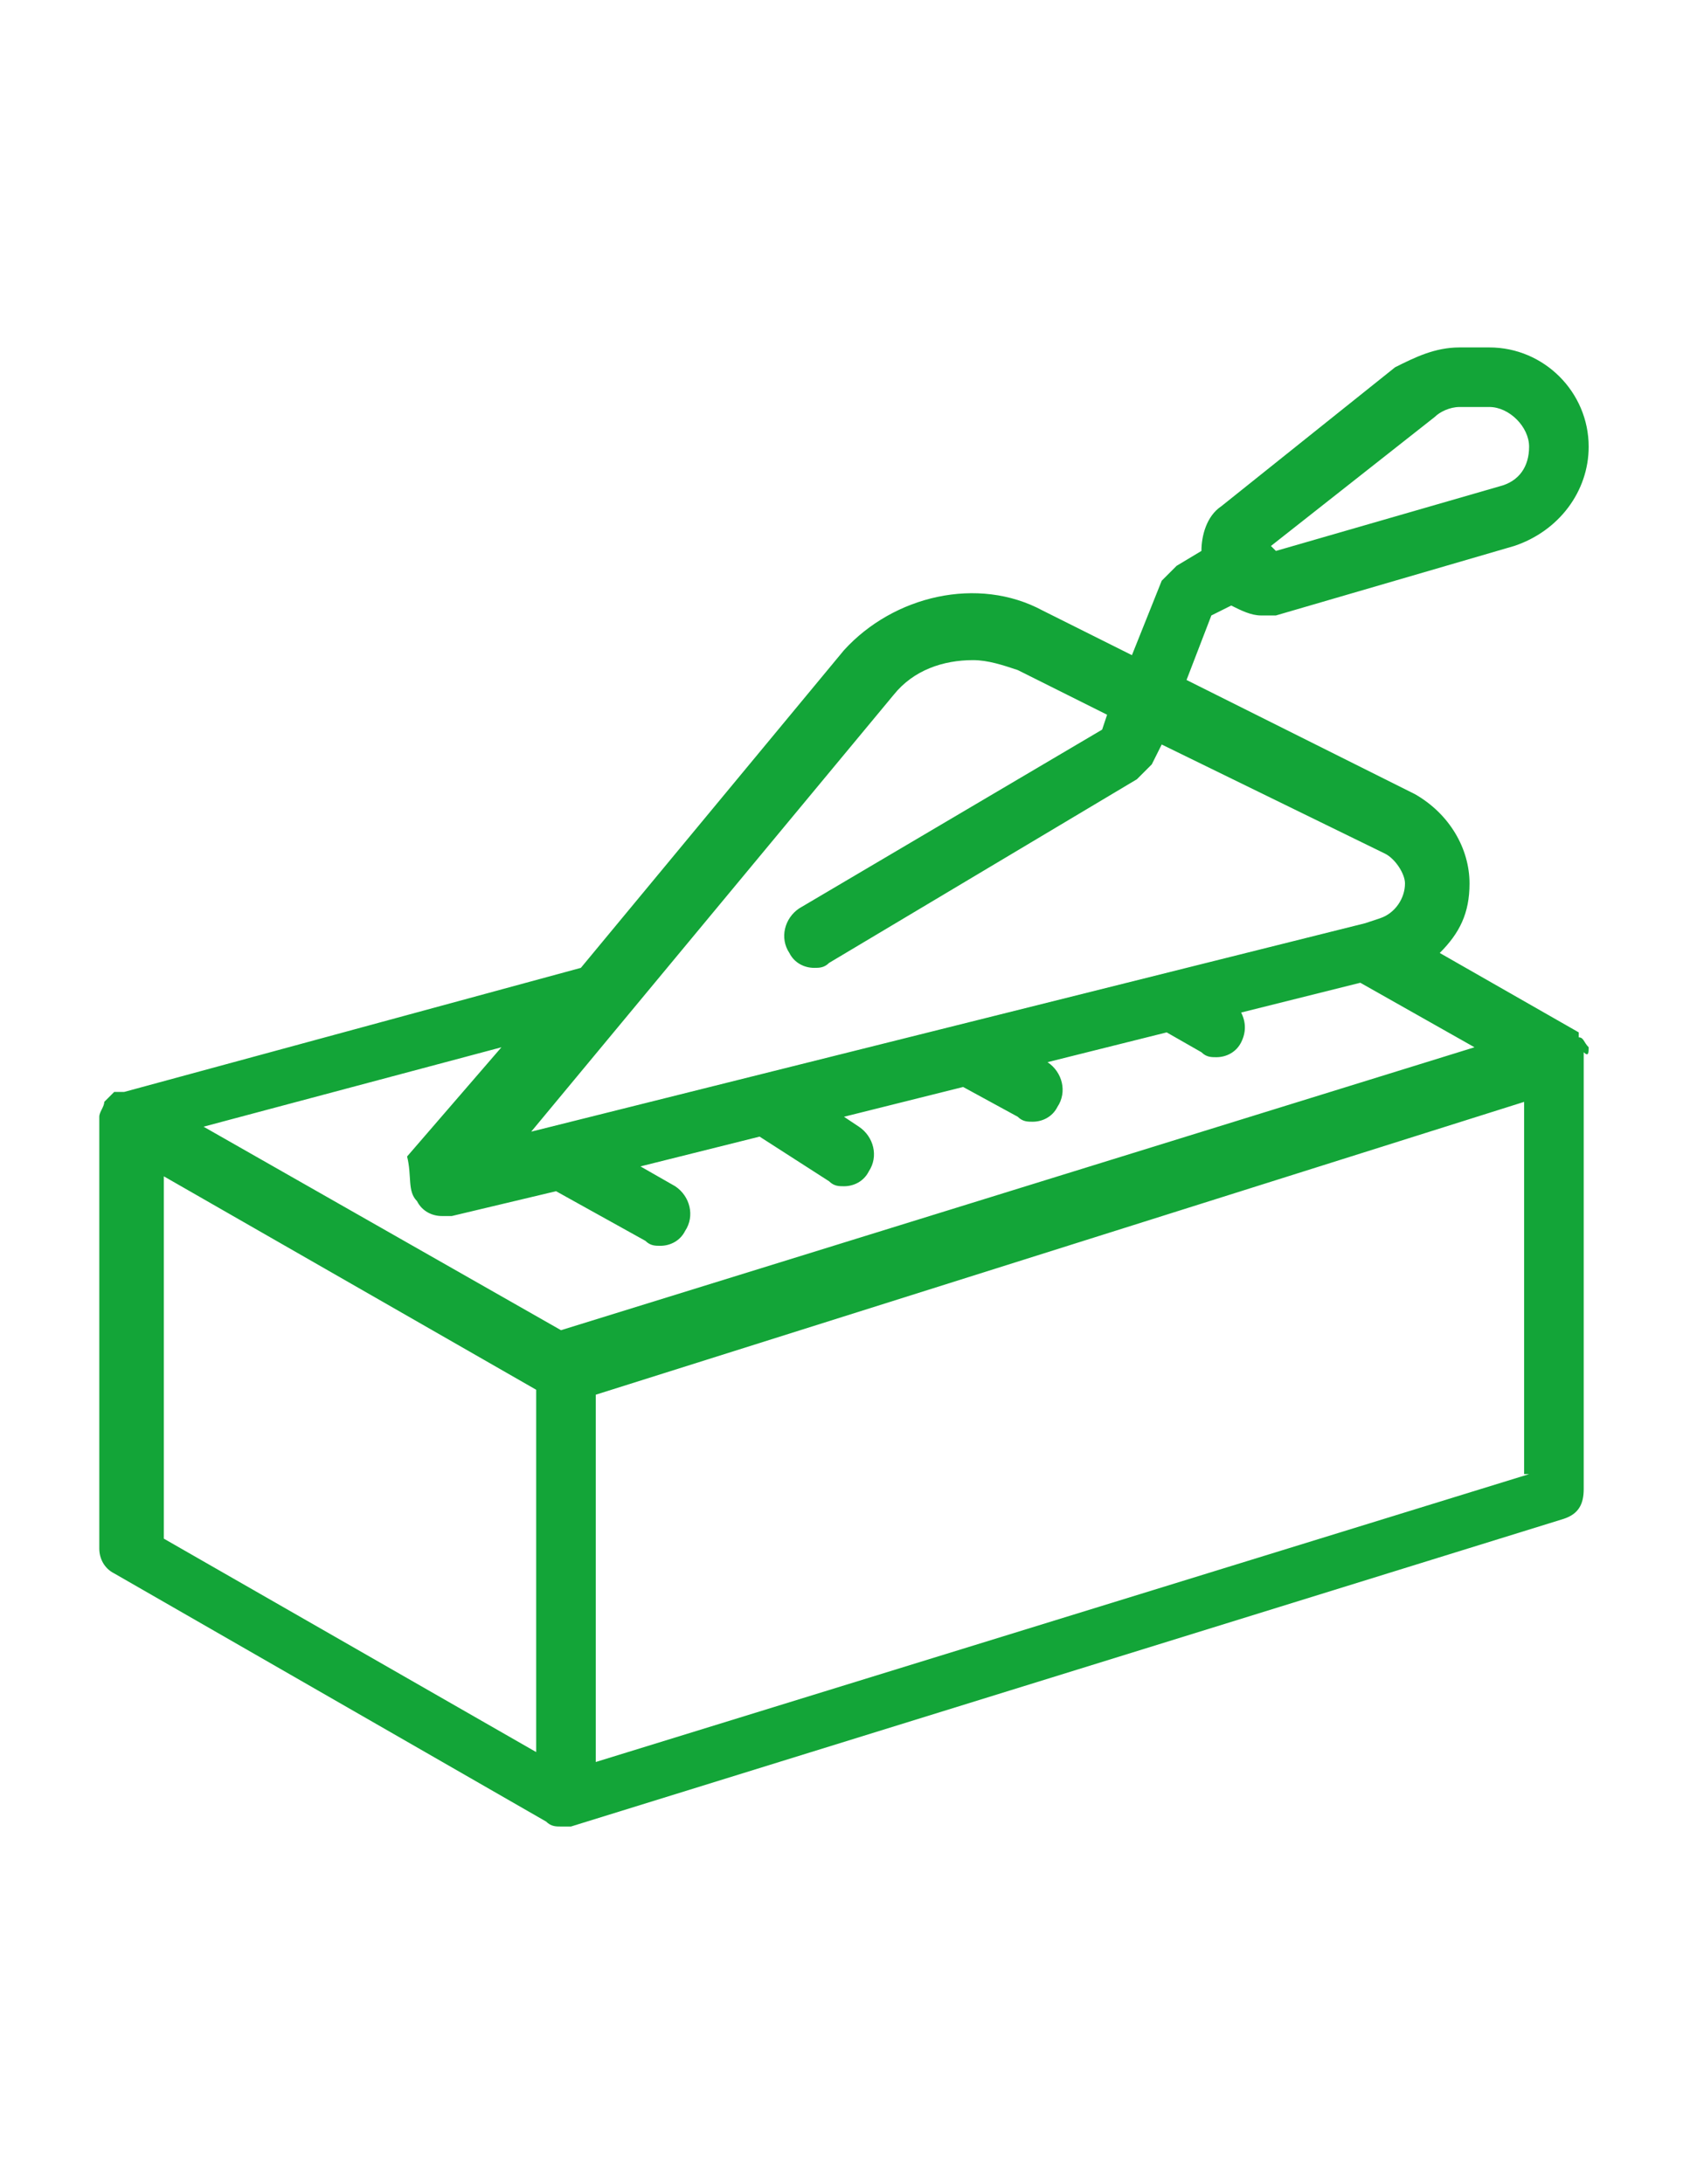 <?xml version="1.0" encoding="UTF-8"?> <!-- Generator: Adobe Illustrator 23.0.5, SVG Export Plug-In . SVG Version: 6.00 Build 0) --> <svg xmlns="http://www.w3.org/2000/svg" xmlns:xlink="http://www.w3.org/1999/xlink" id="Слой_1" x="0px" y="0px" viewBox="0 0 33.9 44" style="enable-background:new 0 0 33.9 44;" xml:space="preserve"> <style type="text/css"> .st0{fill:#13A538;} </style> <g> <g> <path class="st0" d="M32,21.1C32,21.1,32,21.1,32,21.1c-0.1-0.1-0.1-0.2-0.2-0.2c0,0,0,0,0-0.1c0,0,0,0,0,0c0,0,0,0,0,0l-2.8-1.6 c0.4-0.4,0.6-0.8,0.6-1.4c0-0.7-0.4-1.4-1.1-1.8l-4.6-2.3l0.5-1.3l0.4-0.2c0.2,0.1,0.4,0.2,0.6,0.2c0.1,0,0.2,0,0.3,0l4.8-1.4 c0.9-0.3,1.5-1.1,1.5-2c0-1.1-0.9-2-2-2h-0.6c-0.5,0-0.9,0.2-1.3,0.4l-3.5,2.8c-0.3,0.2-0.4,0.6-0.4,0.9l-0.5,0.3 c-0.1,0.1-0.2,0.2-0.3,0.3l-0.6,1.5L21,12.3c-1.3-0.7-3-0.3-4,0.8l-5.3,6.4L2.5,22c0,0-0.1,0-0.1,0c0,0,0,0-0.1,0c0,0,0,0,0,0 c-0.1,0.1-0.1,0.1-0.2,0.2c0,0,0,0,0,0c0,0.1-0.1,0.2-0.1,0.3c0,0,0,0,0,0v8.7c0,0.2,0.1,0.4,0.3,0.5l8.7,5 c0.1,0.1,0.2,0.1,0.3,0.1c0.1,0,0.1,0,0.2,0l20-6.2c0.3-0.1,0.4-0.3,0.4-0.6v-8.7c0,0,0,0,0-0.1C32,21.3,32,21.2,32,21.1z M28.9,8.4c0.1-0.1,0.3-0.2,0.5-0.2H30c0.4,0,0.8,0.4,0.8,0.8c0,0.4-0.2,0.7-0.6,0.8l-4.5,1.3c0,0,0,0,0,0c0,0,0,0-0.1-0.1 L28.9,8.4z M18,14c0.4-0.5,1-0.7,1.6-0.7c0.3,0,0.6,0.1,0.9,0.2l1.8,0.9l-0.1,0.3l-6.1,3.6c-0.3,0.2-0.4,0.6-0.2,0.9 c0.1,0.2,0.3,0.3,0.5,0.3c0.1,0,0.2,0,0.3-0.1l6.2-3.7c0.1-0.1,0.2-0.2,0.3-0.3l0.2-0.4l4.5,2.2c0.2,0.1,0.4,0.4,0.4,0.6 c0,0.3-0.2,0.6-0.5,0.7l-0.3,0.1c0,0,0,0,0,0l-16.8,4.2L18,14z M8.4,24.2c0.1,0.2,0.3,0.3,0.5,0.3c0,0,0.1,0,0.2,0l2.1-0.5L13,25 c0.1,0.1,0.2,0.1,0.3,0.1c0.2,0,0.4-0.1,0.5-0.3c0.2-0.3,0.1-0.7-0.2-0.9l-0.7-0.4l2.4-0.6l1.4,0.9c0.1,0.1,0.2,0.1,0.3,0.1 c0.2,0,0.4-0.1,0.5-0.3c0.2-0.3,0.1-0.7-0.2-0.9L17,22.5l2.4-0.6l1.1,0.6c0.1,0.1,0.2,0.1,0.3,0.1c0.2,0,0.4-0.1,0.5-0.3 c0.2-0.3,0.1-0.7-0.2-0.9l2.4-0.6l0.7,0.4c0.1,0.1,0.2,0.1,0.3,0.1c0.2,0,0.4-0.1,0.5-0.3c0.1-0.2,0.1-0.4,0-0.6l2.4-0.6l2.3,1.3 l-18.4,5.7l-7.2-4.1l6-1.6l-1.9,2.2C8.3,23.7,8.2,24,8.4,24.2z M10.8,35.3L3.3,31v-7.3l7.5,4.3V35.3z M30.8,29.7L12,35.5v-7.4 l18.7-5.9V29.7z"></path> </g> </g> </svg> 